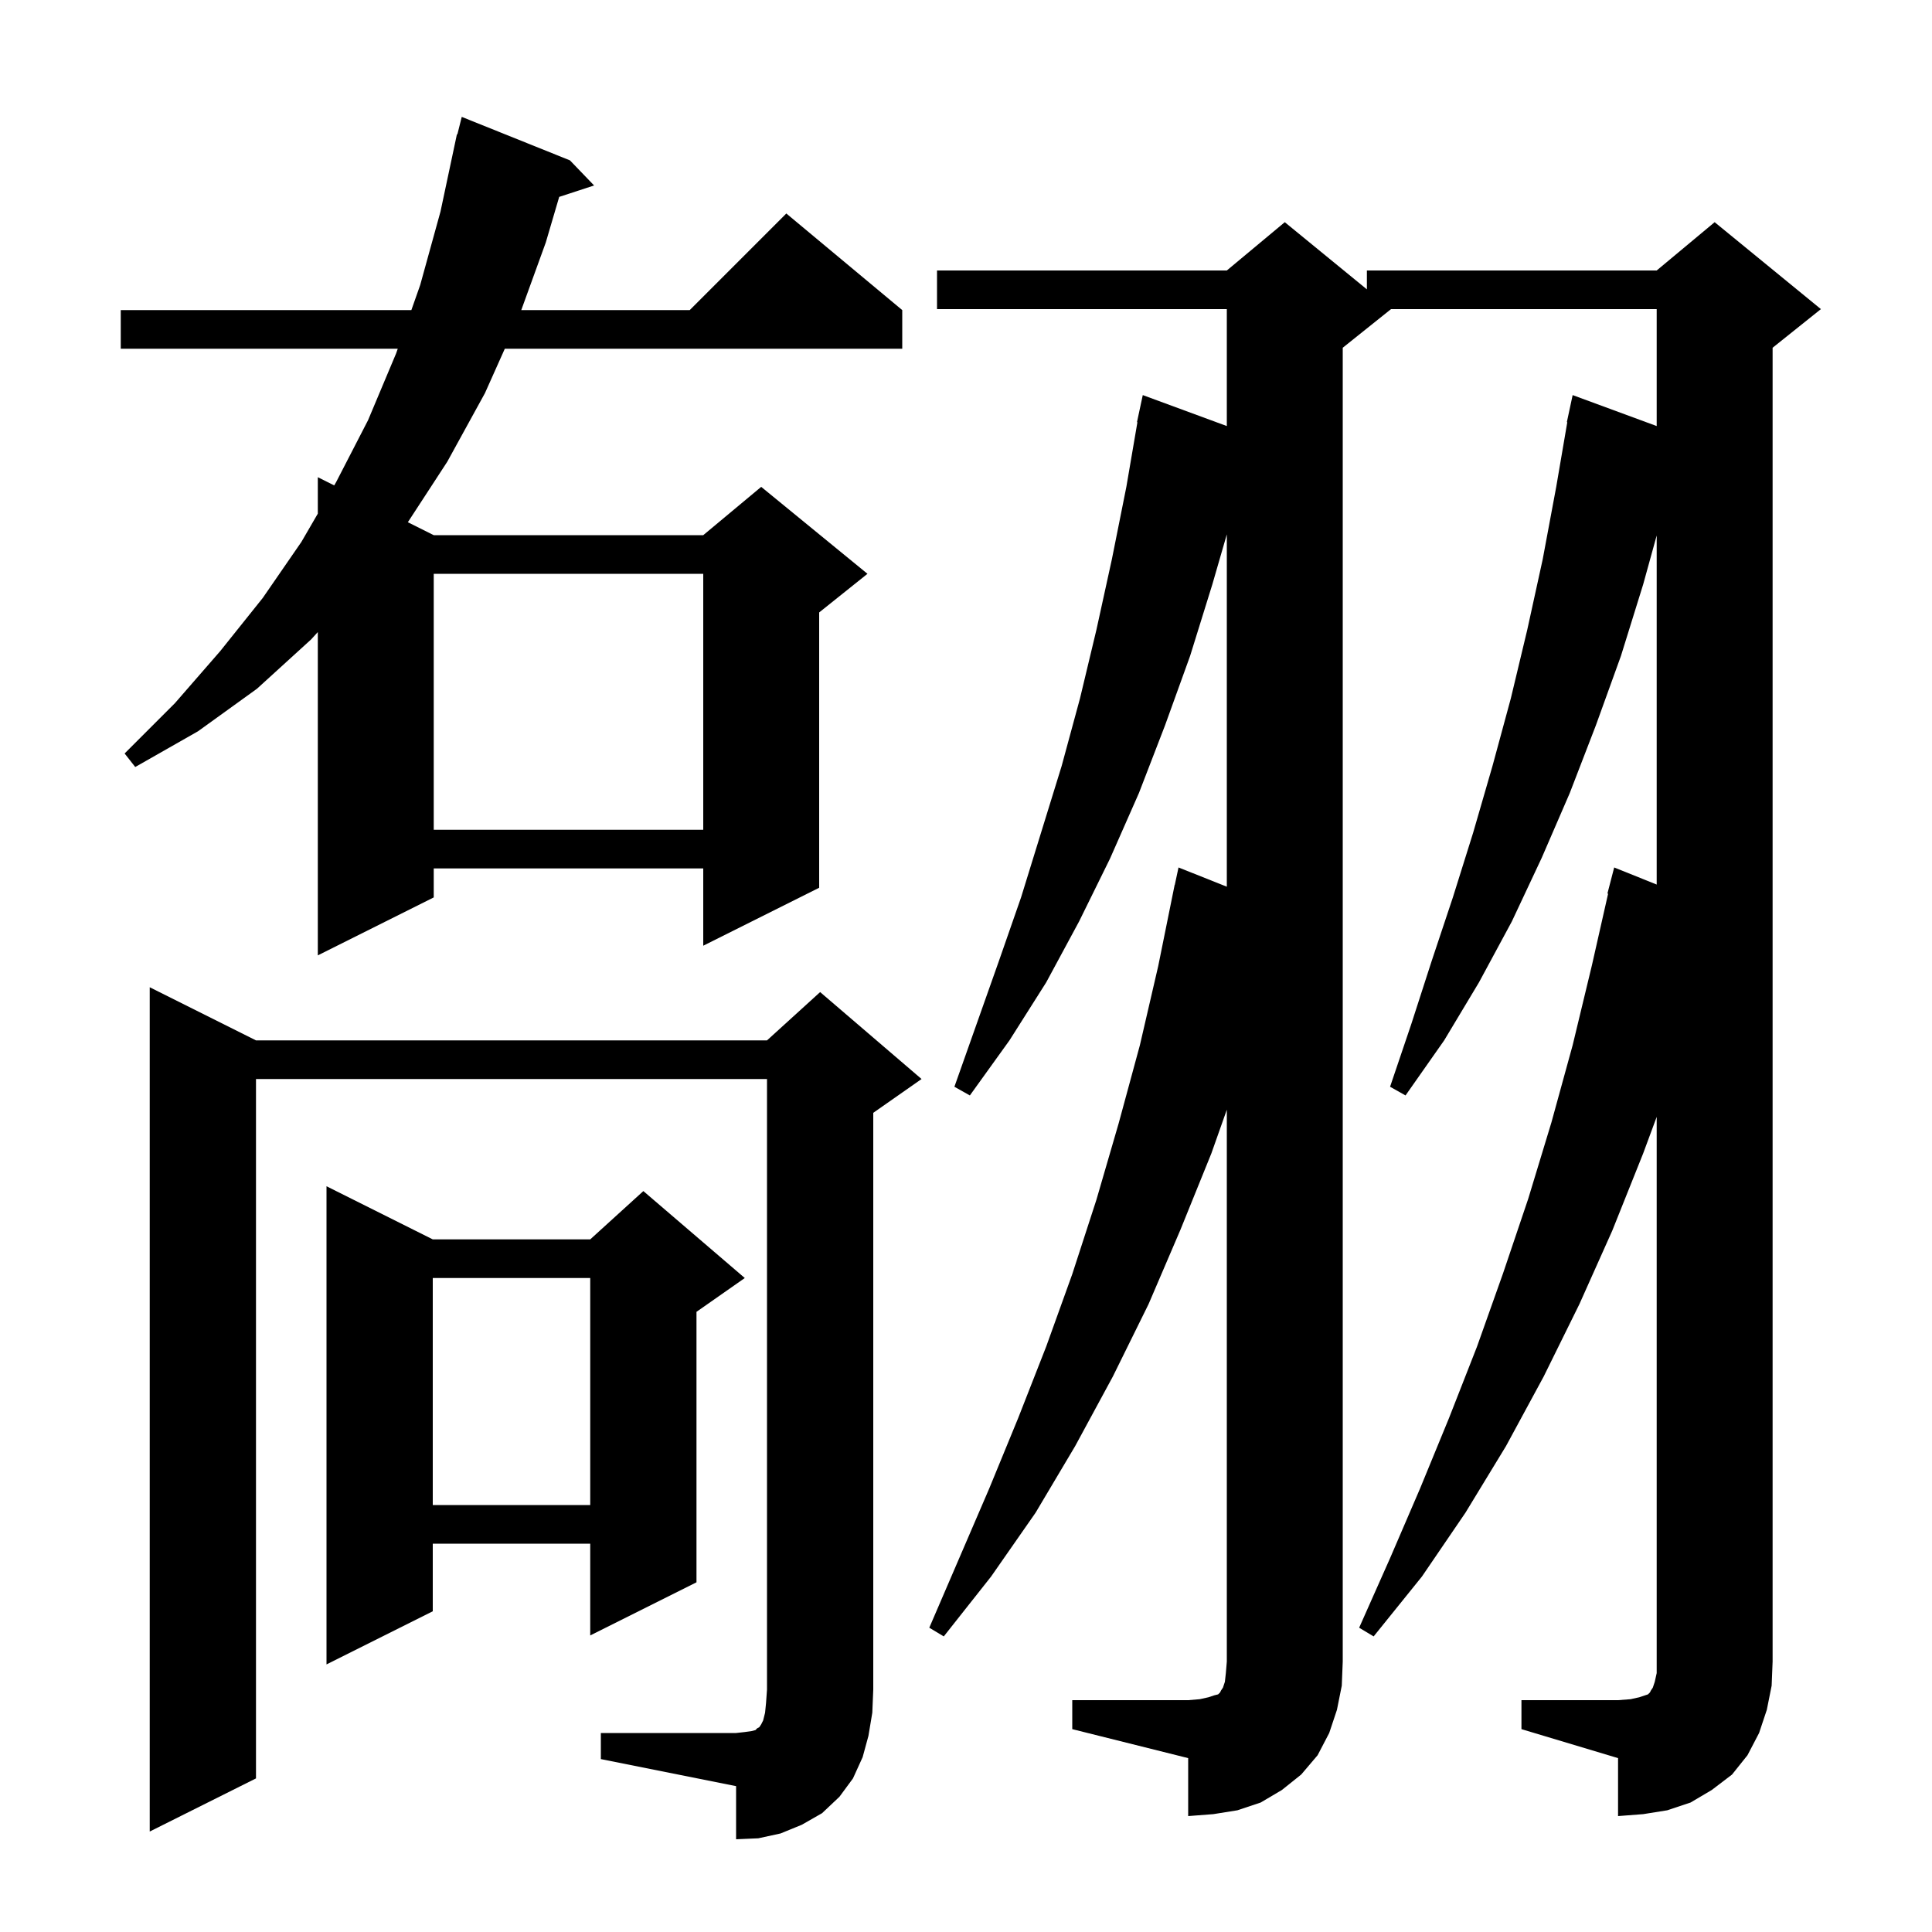 <svg xmlns="http://www.w3.org/2000/svg" xmlns:xlink="http://www.w3.org/1999/xlink" version="1.1" baseProfile="full" viewBox="0 0 200 200" width="200" height="200"><g fill="currentColor"><path d="M 62.2 179.4 L 76.2 179.4 L 77.1 179.3 L 77.8 179.2 L 78.2 179.1 L 78.4 178.9 L 78.6 178.8 L 78.8 178.5 L 79.0 178.1 L 79.2 177.3 L 79.3 176.3 L 79.4 174.9 L 79.4 111.7 L 26.5 111.7 L 26.5 184.1 L 15.5 189.6 L 15.5 102.2 L 26.5 107.7 L 79.4 107.7 L 84.9 102.7 L 95.4 111.7 L 90.4 115.2 L 90.4 174.9 L 90.3 177.3 L 89.9 179.7 L 89.3 181.9 L 88.3 184.1 L 86.9 186.0 L 85.1 187.7 L 83.0 188.9 L 80.8 189.8 L 78.5 190.3 L 76.2 190.4 L 76.2 184.9 L 62.2 182.1 Z M 111.0 176.0 L 123.0 176.0 L 124.2 175.9 L 125.1 175.7 L 125.7 175.5 L 126.1 175.4 L 126.3 175.2 L 126.4 175.0 L 126.6 174.7 L 126.8 174.1 L 126.9 173.2 L 127.0 172.0 L 127.0 114.876 L 125.4 119.4 L 122.2 127.3 L 118.9 135.0 L 115.2 142.5 L 111.3 149.7 L 107.2 156.6 L 102.6 163.2 L 97.7 169.4 L 96.2 168.5 L 102.4 154.1 L 105.4 146.8 L 108.3 139.4 L 111.0 131.9 L 113.5 124.2 L 115.8 116.3 L 118.0 108.2 L 119.9 100.0 L 121.6 91.6 L 121.614 91.603 L 122.0 89.8 L 127.0 91.791 L 127.0 55.318 L 125.5 60.5 L 123.2 67.9 L 120.6 75.1 L 117.9 82.1 L 114.9 88.9 L 111.7 95.4 L 108.3 101.7 L 104.5 107.7 L 100.4 113.4 L 98.8 112.5 L 103.4 99.5 L 105.7 92.9 L 109.9 79.3 L 111.8 72.3 L 113.5 65.2 L 115.1 57.9 L 116.6 50.4 L 117.745 43.705 L 117.7 43.7 L 118.3 40.9 L 127.0 44.105 L 127.0 32.0 L 97.0 32.0 L 97.0 28.0 L 127.0 28.0 L 133.0 23.0 L 141.5 29.955 L 141.5 28.0 L 171.5 28.0 L 177.5 23.0 L 188.5 32.0 L 183.5 36.0 L 183.5 172.0 L 183.4 174.5 L 182.9 177.0 L 182.1 179.4 L 180.9 181.7 L 179.3 183.7 L 177.2 185.3 L 175.0 186.6 L 172.6 187.4 L 170.1 187.8 L 167.5 188.0 L 167.5 182.0 L 157.5 179.0 L 157.5 176.0 L 167.5 176.0 L 168.8 175.9 L 169.7 175.7 L 170.6 175.4 L 170.8 175.2 L 170.9 175.0 L 171.1 174.7 L 171.3 174.1 L 171.5 173.2 L 171.5 115.62 L 170.1 119.4 L 166.9 127.4 L 163.5 135.0 L 159.8 142.5 L 155.9 149.7 L 151.7 156.6 L 147.2 163.2 L 142.2 169.4 L 140.7 168.5 L 143.9 161.3 L 147.0 154.1 L 150.0 146.8 L 152.9 139.4 L 155.6 131.8 L 158.2 124.1 L 160.6 116.2 L 162.8 108.2 L 164.8 99.9 L 166.471 92.511 L 166.4 92.5 L 167.1 89.8 L 171.5 91.568 L 171.5 55.433 L 170.1 60.5 L 167.8 67.9 L 165.2 75.1 L 162.5 82.1 L 159.6 88.8 L 156.5 95.4 L 153.1 101.7 L 149.5 107.7 L 145.5 113.4 L 143.9 112.5 L 146.1 106.0 L 148.2 99.5 L 150.4 92.9 L 152.5 86.2 L 154.5 79.3 L 156.4 72.3 L 158.1 65.2 L 159.7 57.9 L 161.1 50.4 L 162.245 43.705 L 162.2 43.7 L 162.8 40.9 L 171.5 44.105 L 171.5 32.0 L 144.0 32.0 L 139.0 36.0 L 139.0 172.0 L 138.9 174.5 L 138.4 177.0 L 137.6 179.4 L 136.4 181.7 L 134.7 183.7 L 132.7 185.3 L 130.5 186.6 L 128.1 187.4 L 125.6 187.8 L 123.0 188.0 L 123.0 182.0 L 111.0 179.0 Z M 44.8 128.3 L 61.1 128.3 L 66.6 123.3 L 77.1 132.3 L 72.1 135.8 L 72.1 163.8 L 61.1 169.3 L 61.1 159.8 L 44.8 159.8 L 44.8 166.8 L 33.8 172.3 L 33.8 122.8 Z M 44.8 132.3 L 44.8 155.8 L 61.1 155.8 L 61.1 132.3 Z M 59.0 16.6 L 61.5 19.2 L 57.888 20.382 L 56.5 25.1 L 53.962 32.1 L 71.4 32.1 L 81.4 22.1 L 93.4 32.1 L 93.4 36.1 L 52.258 36.1 L 50.2 40.7 L 46.3 47.8 L 42.221 54.061 L 44.9 55.4 L 72.8 55.4 L 78.8 50.4 L 89.8 59.4 L 84.8 63.4 L 84.8 91.9 L 72.8 97.9 L 72.8 89.9 L 44.9 89.9 L 44.9 92.9 L 32.9 98.9 L 32.9 65.431 L 32.2 66.2 L 26.6 71.3 L 20.5 75.7 L 14.0 79.4 L 12.9 78.0 L 18.1 72.8 L 22.8 67.4 L 27.2 61.9 L 31.2 56.1 L 32.9 53.172 L 32.9 49.4 L 34.598 50.249 L 34.8 49.9 L 38.1 43.5 L 41.0 36.6 L 41.176 36.1 L 12.5 36.1 L 12.5 32.1 L 42.585 32.1 L 43.5 29.5 L 45.6 21.9 L 47.3 13.9 L 47.347 13.911 L 47.8 12.1 Z M 44.9 59.4 L 44.9 85.9 L 72.8 85.9 L 72.8 59.4 Z "/></g></svg>